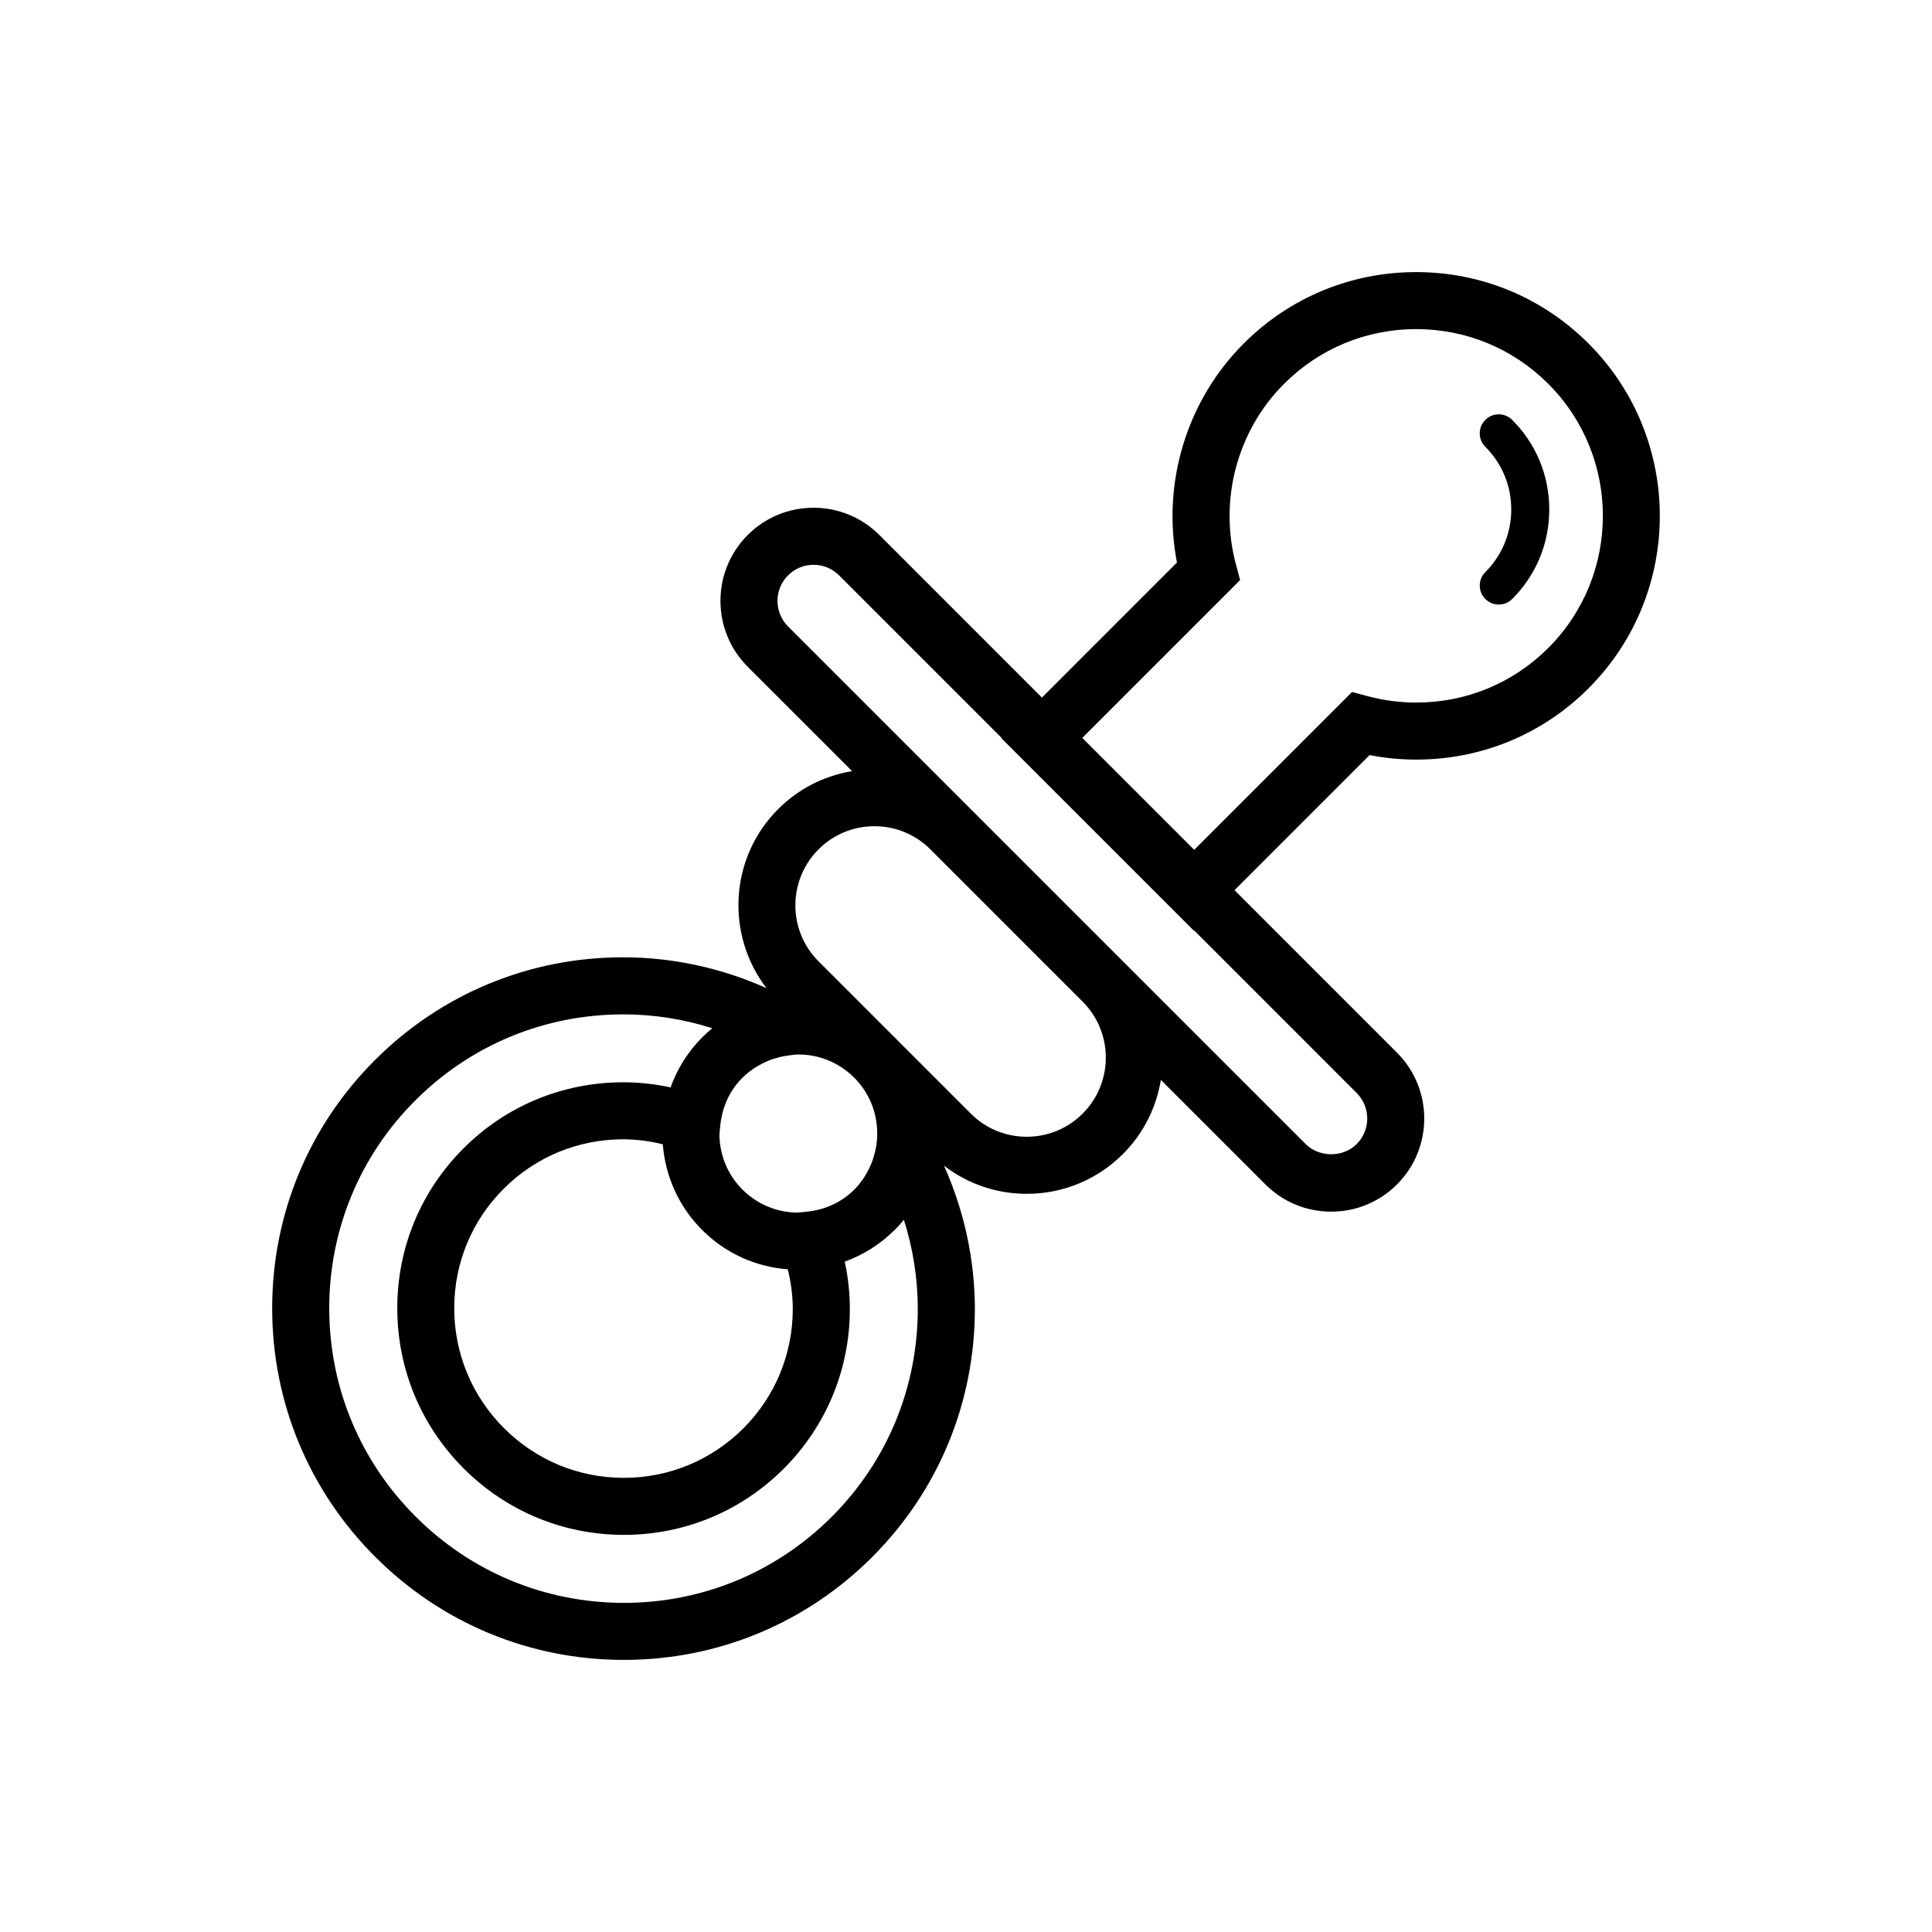 <?xml version="1.0" encoding="UTF-8"?>
<!-- Uploaded to: SVG Repo, www.svgrepo.com, Generator: SVG Repo Mixer Tools -->
<svg fill="#000000" width="800px" height="800px" version="1.1" viewBox="144 144 512 512" xmlns="http://www.w3.org/2000/svg">
 <path d="m537.62 262.4c-1.969-1.969-1.969-5.152 0-7.125 1.969-1.969 5.152-1.969 7.125 0 6.34 6.332 9.828 14.762 9.828 23.73 0.004 8.969-3.481 17.398-9.82 23.734-0.984 0.984-2.273 1.477-3.562 1.477s-2.578-0.492-3.562-1.477c-1.969-1.969-1.969-5.152 0-7.125 4.434-4.434 6.871-10.332 6.867-16.609 0.008-6.277-2.441-12.176-6.875-16.605zm-30.672 81.707-35.789 35.797 43.062 43.066c9.621 9.617 9.621 25.281 0.012 34.902-4.66 4.66-10.852 7.227-17.445 7.227s-12.785-2.562-17.445-7.219l-27.703-27.703c-1.176 7.188-4.5 14.09-10.027 19.629-6.82 6.816-15.887 10.57-25.523 10.57-8.039 0-15.66-2.644-21.926-7.461 5.324 11.891 8.168 24.828 8.184 37.902 0.004 24.895-9.668 48.273-27.23 65.836-17.582 17.562-40.934 27.238-65.77 27.238h-0.02c-24.887 0-48.289-9.703-65.895-27.316-17.59-17.582-27.285-40.953-27.305-65.809-0.012-24.898 9.664-48.285 27.246-65.844 17.547-17.551 40.898-27.227 65.738-27.227 13.156 0 26.117 2.836 38.027 8.184-10.863-14.141-9.855-34.531 3.082-47.465 5.394-5.394 12.211-8.836 19.602-10.051l-27.68-27.676c-9.617-9.621-9.621-25.277-0.004-34.891 4.656-4.664 10.852-7.238 17.453-7.238 6.59 0 12.785 2.57 17.453 7.227l43.074 43.082 35.789-35.789c-4.062-20.973 2.519-42.863 17.684-58.039 12.207-12.207 28.441-18.93 45.699-18.93 17.262 0 33.488 6.727 45.691 18.934 25.184 25.195 25.184 66.184-0.004 91.371-12.184 12.184-28.391 18.887-45.637 18.887h-0.004c-4.156 0-8.312-0.402-12.391-1.195zm-130.65 103.02c0.789-6.133-1.062-12.52-5.672-17.277l-0.469-0.473c-3.93-3.809-9.082-5.926-14.57-5.926-0.902 0-1.777 0.145-2.656 0.262l-0.59 0.09c-1.031 0.156-2.031 0.402-3.012 0.699-0.137 0.047-0.277 0.082-0.418 0.125-0.836 0.273-1.633 0.609-2.418 0.977-0.441 0.211-0.871 0.449-1.301 0.695-0.555 0.316-1.109 0.625-1.633 0.988-0.922 0.648-1.809 1.359-2.629 2.168-0.051 0.051-0.117 0.09-0.172 0.141-4.273 4.266-5.562 9.309-5.894 12.785l-0.215 2.273c0.059 5.297 2.082 10.57 6.109 14.594 3.891 3.883 9.039 6.031 14.523 6.109l2.352-0.223c3.473-0.328 8.508-1.617 12.797-5.906 0.902-0.902 1.664-1.883 2.363-2.891 0.316-0.469 0.598-0.957 0.875-1.449 0.289-0.504 0.555-1.008 0.801-1.527 0.336-0.734 0.656-1.473 0.906-2.242 0.059-0.18 0.105-0.367 0.16-0.551 0.281-0.945 0.523-1.914 0.68-2.918zm-23.523 33.254c-8.578-0.656-16.559-4.281-22.707-10.43-6.316-6.324-9.773-14.418-10.418-22.703-3.465-0.852-6.988-1.32-10.52-1.32-11.977 0.012-23.215 4.664-31.645 13.109-8.469 8.465-13.121 19.715-13.109 31.684 0.016 11.992 4.695 23.262 13.176 31.746 8.496 8.5 19.773 13.176 31.781 13.176 11.945 0 23.191-4.656 31.656-13.105 8.453-8.457 13.109-19.719 13.105-31.691-0.012-3.523-0.477-7.019-1.32-10.465zm34.449 10.434c-0.012-8.004-1.266-15.961-3.684-23.559-0.754 0.934-1.566 1.824-2.418 2.68-0.109 0.109-0.238 0.203-0.352 0.316-0.812 0.789-1.652 1.551-2.519 2.254-0.176 0.137-0.359 0.262-0.535 0.398-0.887 0.691-1.797 1.34-2.734 1.945-0.047 0.031-0.098 0.055-0.137 0.086-2.203 1.391-4.539 2.527-6.977 3.41 0.887 4.102 1.344 8.289 1.352 12.488 0.004 16.02-6.219 31.07-17.527 42.395-11.332 11.301-26.359 17.527-42.34 17.527-16.047 0-31.125-6.254-42.473-17.602-11.332-11.324-17.582-26.391-17.598-42.41-0.016-16.02 6.207-31.07 17.527-42.387 11.27-11.297 26.312-17.527 42.328-17.539 4.227 0 8.422 0.457 12.57 1.355 0.848-2.359 1.941-4.644 3.293-6.816 0.07-0.109 0.133-0.23 0.203-0.344 0.574-0.902 1.203-1.773 1.867-2.625 0.145-0.191 0.273-0.395 0.418-0.574 0.805-0.996 1.664-1.969 2.59-2.891 0.863-0.863 1.758-1.672 2.684-2.43-7.598-2.422-15.551-3.672-23.566-3.672-20.883 0-40.43 8.098-55.133 22.801-14.723 14.707-22.824 34.289-22.812 55.141 0.02 20.812 8.141 40.395 22.879 55.125 14.75 14.762 34.355 22.887 55.207 22.887h0.02c20.797 0 40.355-8.102 55.07-22.812 14.699-14.715 22.801-34.297 22.797-55.148zm43.695-81.363-40.352-40.352c-3.961-3.961-9.23-6.144-14.832-6.144-5.602 0-10.867 2.18-14.82 6.141-8.176 8.176-8.176 21.488 0 29.664l19.695 19.695c0.16 0.156 0.336 0.297 0.504 0.457 0.156 0.156 0.289 0.328 0.438 0.488l19.711 19.711c3.961 3.961 9.227 6.141 14.828 6.141 5.602 0 10.867-2.18 14.832-6.144 8.168-8.172 8.168-21.484-0.004-29.656zm29.559-18.859-0.07 0.07-51.039-51.035 0.07-0.074-43.074-43.074c-1.805-1.805-4.207-2.801-6.766-2.801-2.555 0-4.953 0.996-6.762 2.805-3.727 3.727-3.723 9.789 0 13.523l137.18 137.18c3.606 3.598 9.914 3.602 13.523 0 3.723-3.727 3.723-9.801-0.004-13.531zm46.027-62.086c4.188 1.113 8.504 1.676 12.852 1.676 13.211 0 25.617-5.141 34.949-14.461 19.297-19.297 19.297-50.699 0.004-70-9.344-9.352-21.781-14.504-35.004-14.504-13.227 0-25.664 5.148-35.016 14.5-12.414 12.426-17.312 30.738-12.773 47.797l1.125 4.207-41.828 41.828 29.664 29.668 41.828-41.836z"/>
</svg>